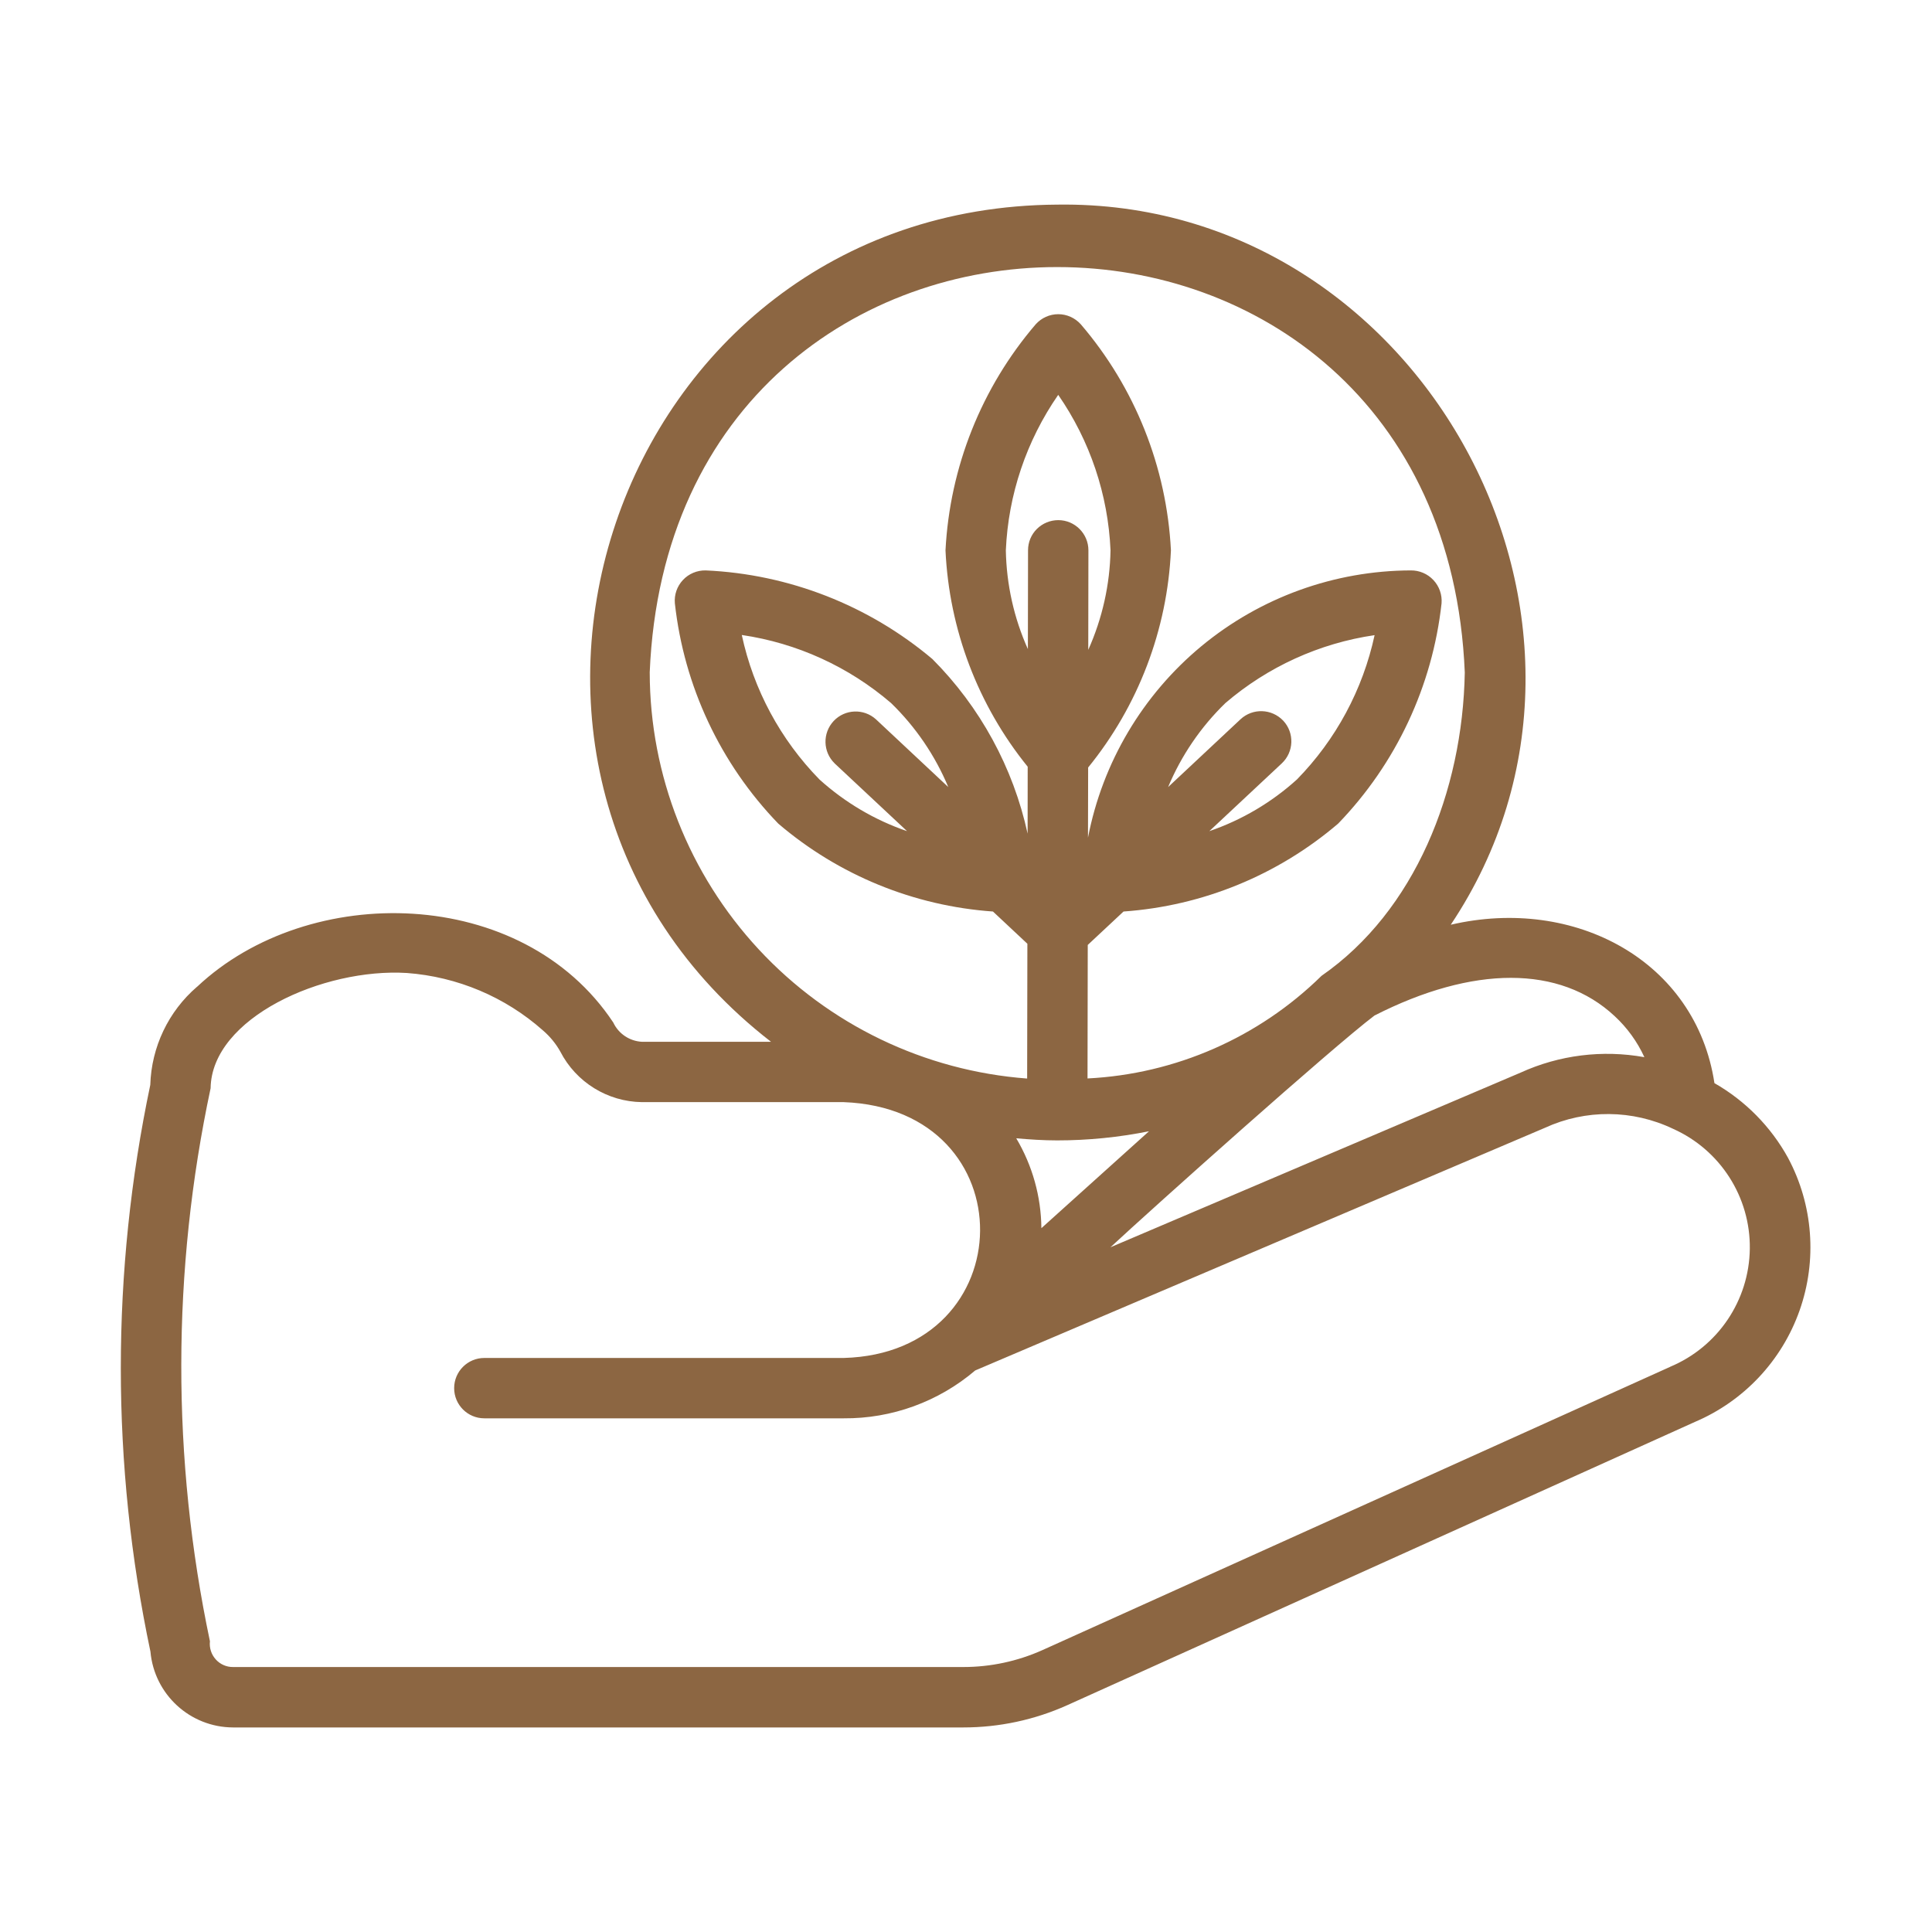 <?xml version="1.0" encoding="UTF-8"?>
<svg width="100pt" height="100pt" version="1.1" viewBox="0 0 100 100" xmlns="http://www.w3.org/2000/svg">
 <path d="m92.551 59.934c-0.891-1.617-2.211-2.957-3.812-3.871-0.957-6.32-7.219-9.695-13.648-8.199 10.422-15.586-1.488-37.551-20.367-37.273-23.125 0.137-32.867 29.344-14.816 43.332h-6.68c-0.641-0.035-1.211-0.414-1.484-0.996-4.707-7.102-15.758-7.297-21.539-1.855h-0.004c-1.484 1.277-2.363 3.121-2.422 5.082-2.035 9.672-2.035 19.66 0.008 29.332 0.199 2.219 2.051 3.918 4.277 3.926h37.801c1.852 0 3.68-0.391 5.367-1.148l32.492-14.664c2.539-1.078 4.504-3.172 5.422-5.769s0.703-5.465-0.594-7.894zm-8.973-7.336c0.645 0.598 1.168 1.32 1.535 2.121-2.168-0.391-4.406-0.113-6.41 0.801l-21.227 9.039c2.184-2.031 11.492-10.352 13.668-11.996 5.094-2.594 9.598-2.617 12.434 0.035zm-49.949-17.789c1.156-27.984 41.031-27.977 42.188 0-0.109 6.156-2.59 12.352-7.414 15.699-3.25 3.195-7.562 5.086-12.113 5.312l0.012-6.91 1.852-1.73c4.094-0.289 7.988-1.883 11.109-4.551 2.996-3.102 4.879-7.113 5.352-11.402 0.035-0.441-0.117-0.879-0.422-1.203-0.301-0.324-0.727-0.504-1.168-0.5-3.957 0.012-7.789 1.398-10.836 3.918-3.047 2.523-5.125 6.027-5.875 9.914l0.008-3.625h-0.004c2.598-3.191 4.102-7.137 4.289-11.246-0.219-4.309-1.859-8.426-4.668-11.703-0.297-0.328-0.719-0.52-1.164-0.52-0.445 0-0.867 0.191-1.164 0.52-2.809 3.277-4.449 7.394-4.672 11.703 0.188 4.09 1.676 8.016 4.254 11.199l-0.004 3.465c-0.746-3.422-2.457-6.559-4.93-9.039-3.301-2.781-7.426-4.394-11.734-4.586-0.445-0.008-0.875 0.172-1.176 0.496-0.305 0.324-0.457 0.762-0.418 1.207 0.473 4.289 2.356 8.301 5.352 11.402 3.121 2.668 7.016 4.262 11.113 4.551l1.781 1.668-0.012 6.973v0.004c-5.305-0.398-10.266-2.781-13.887-6.68-3.621-3.898-5.641-9.016-5.648-14.336zm9.57 4.703 3.75 3.508c-1.676-0.574-3.215-1.484-4.531-2.672-2.019-2.062-3.418-4.656-4.023-7.481 2.856 0.418 5.535 1.641 7.727 3.523 1.27 1.234 2.277 2.711 2.961 4.348l-3.746-3.508c-0.633-0.57-1.605-0.531-2.188 0.09-0.582 0.625-0.559 1.598 0.051 2.191zm23.215-2.207 0.004-0.004c-0.594-0.625-1.578-0.66-2.211-0.07l-3.746 3.508c0.684-1.633 1.691-3.113 2.965-4.348 2.191-1.879 4.867-3.098 7.723-3.516-0.609 2.82-2.004 5.414-4.023 7.473-1.312 1.188-2.856 2.098-4.531 2.672l3.75-3.508c0.629-0.59 0.664-1.578 0.074-2.211zm-11.641-10.383h0.004c-0.414 0-0.812 0.164-1.105 0.453-0.297 0.293-0.461 0.691-0.461 1.105l-0.008 5.117c-0.723-1.609-1.109-3.352-1.141-5.113 0.125-2.883 1.066-5.672 2.711-8.047 1.645 2.375 2.582 5.164 2.707 8.047-0.031 1.777-0.426 3.531-1.152 5.152l0.008-5.152c0-0.859-0.699-1.562-1.559-1.562zm-0.055 32.105c1.598 0 3.188-0.16 4.754-0.473l-5.57 5.016c-0.016-1.641-0.465-3.242-1.301-4.652 0.699 0.062 1.402 0.109 2.117 0.109zm31.723 11.723-32.496 14.664c-1.285 0.574-2.676 0.871-4.082 0.871h-37.801c-0.34 0.004-0.668-0.141-0.895-0.395-0.23-0.254-0.34-0.598-0.301-0.938-1.988-9.438-1.977-19.191 0.035-28.625 0.051-3.644 5.824-6.234 10.164-5.965 2.609 0.195 5.086 1.238 7.043 2.977 0.359 0.309 0.664 0.68 0.895 1.094 0.816 1.582 2.441 2.59 4.223 2.613h10.441c9.523 0.355 9.309 12.992 0 13.242h-18.598c-0.863 0-1.562 0.699-1.562 1.562 0 0.863 0.699 1.562 1.562 1.562h18.598c2.492 0.02 4.91-0.859 6.809-2.477l29.488-12.559c2.109-0.969 4.539-0.949 6.633 0.051 2.445 1.094 4.008 3.531 3.973 6.211-0.035 2.676-1.656 5.078-4.129 6.109z" fill="#8c6642"/>
</svg>
